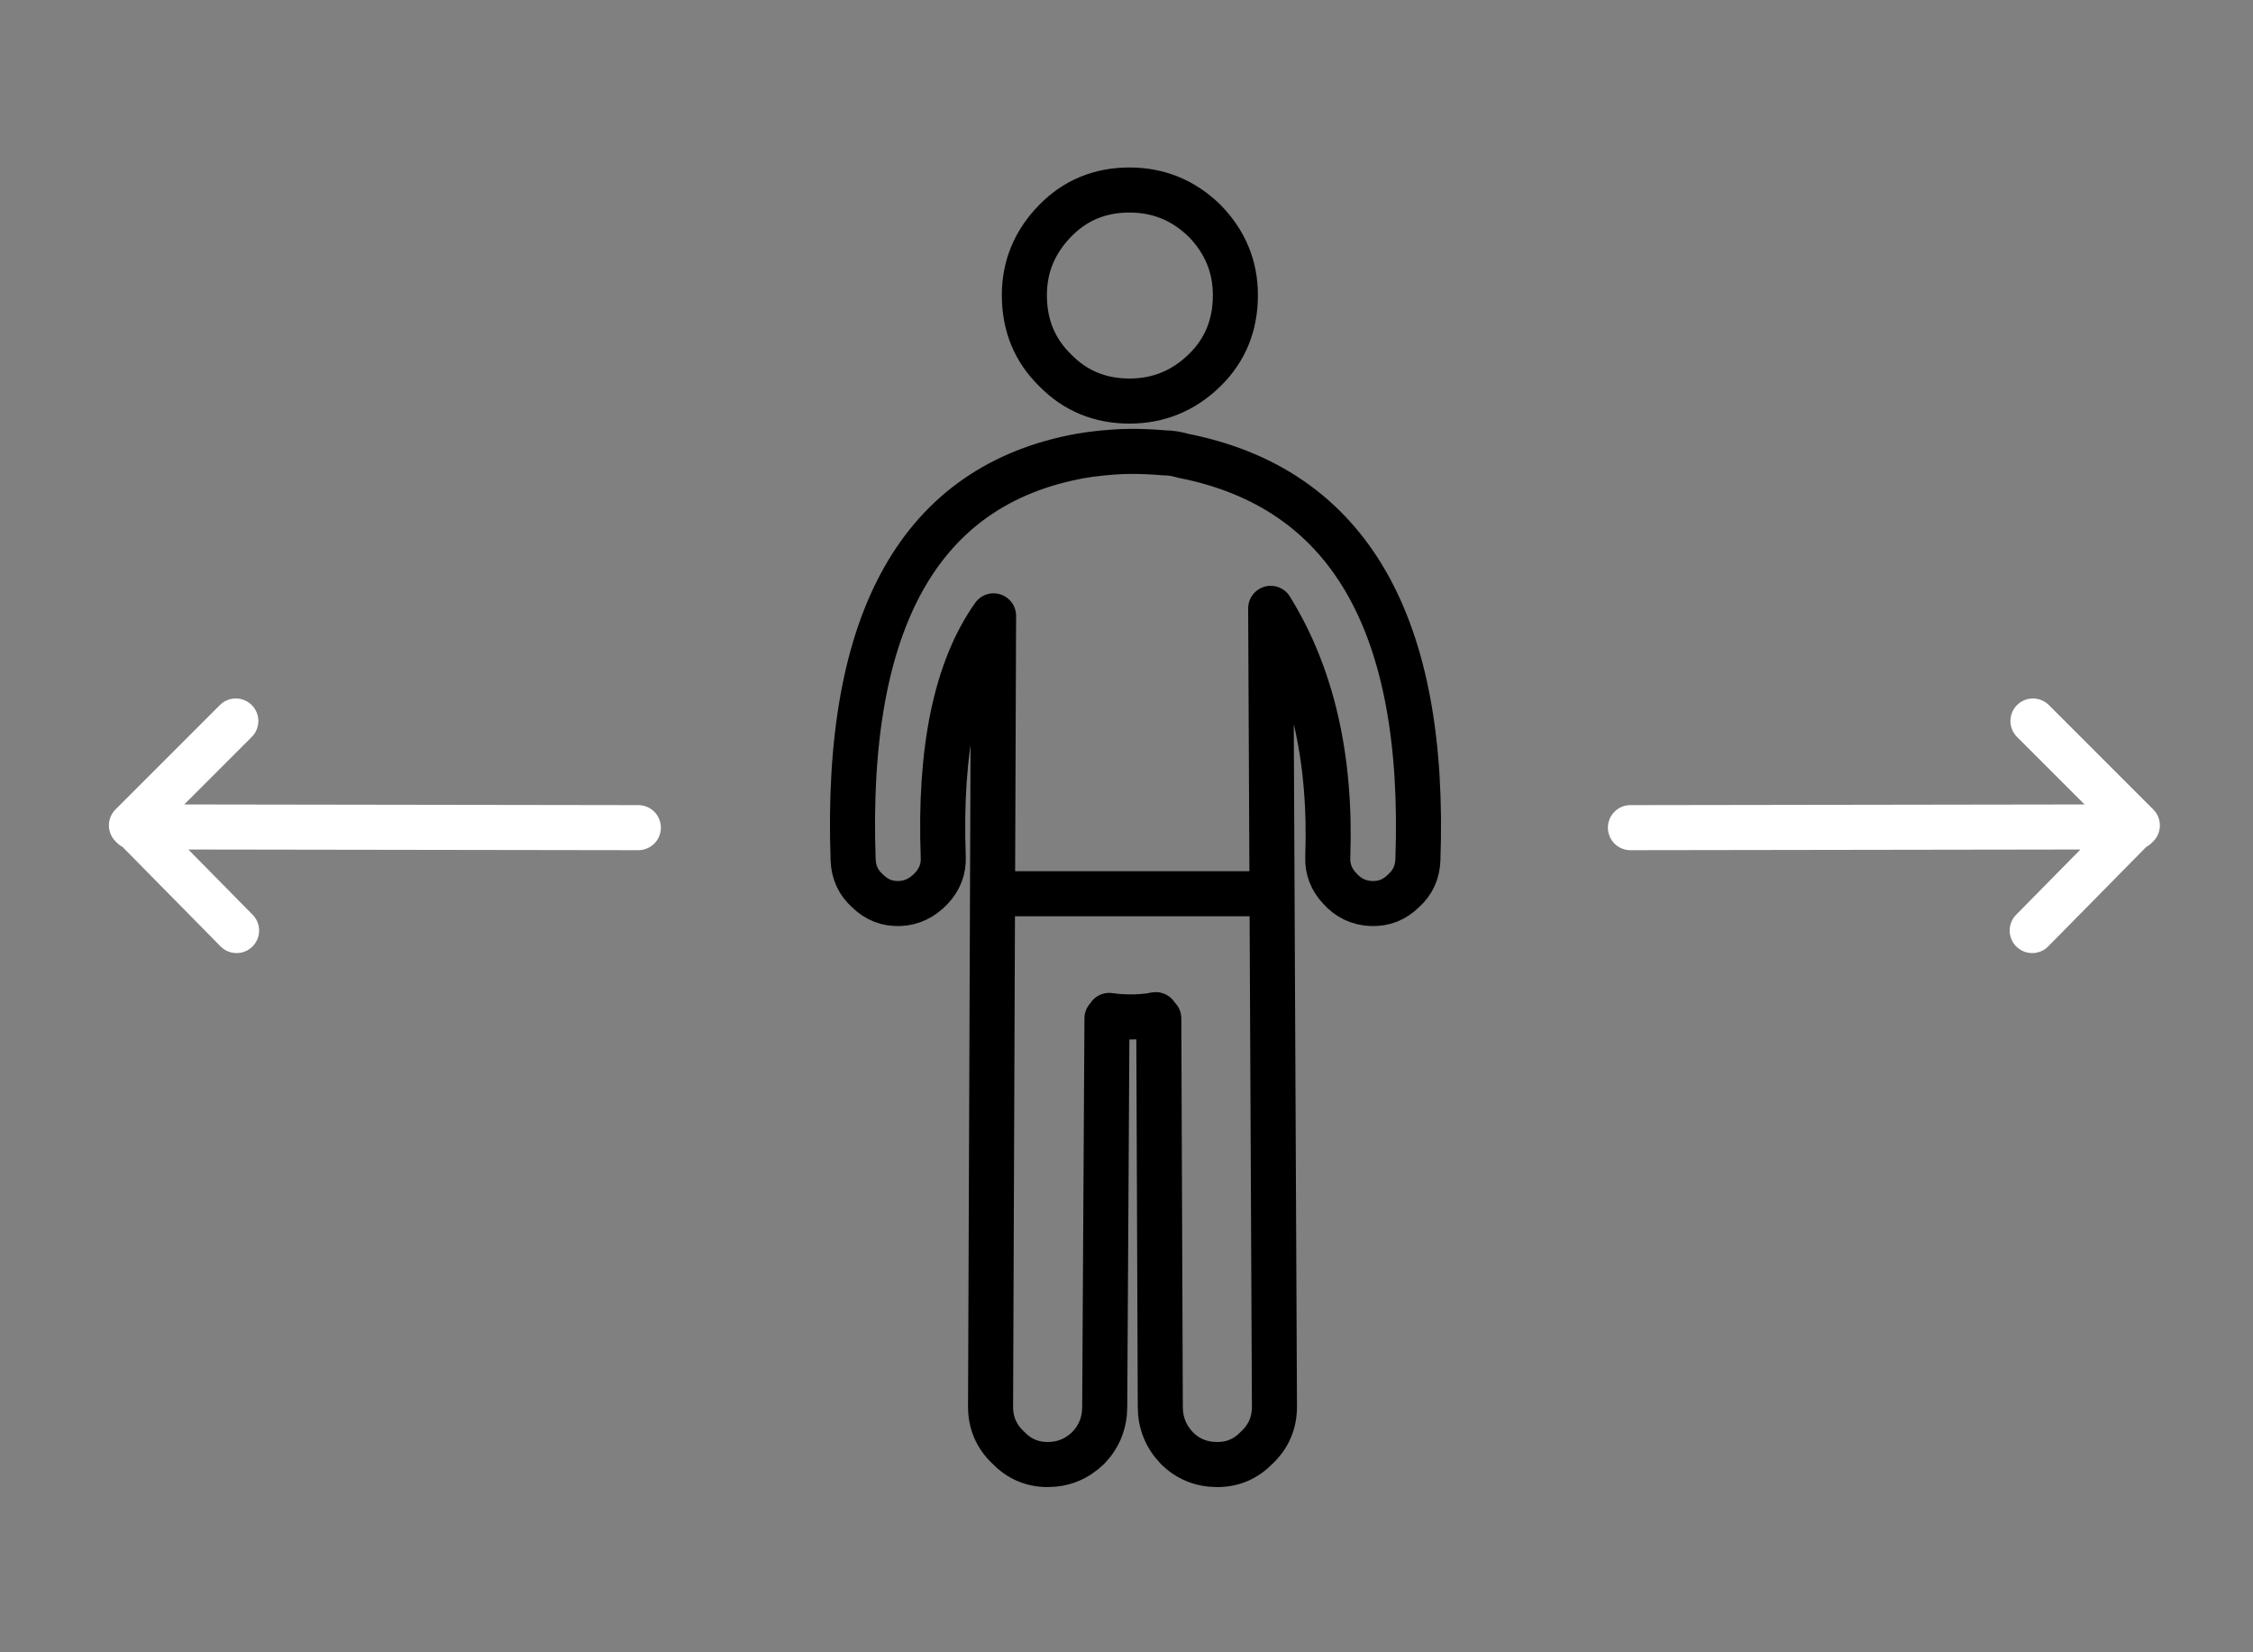 
<svg xmlns="http://www.w3.org/2000/svg" version="1.1" xmlns:xlink="http://www.w3.org/1999/xlink" preserveAspectRatio="none" x="0px" y="0px" width="150px" height="110px" viewBox="0 0 150 110">
<rect x="0" y="0" width="150" height="110" fill="#808080" stroke="none"/>
<defs>
<path id="Layer0_0_1_STROKES" stroke="#000000" stroke-width="3" stroke-linejoin="round" stroke-linecap="round" fill="none" d="
M 73.7 67.8
L 73.55 93.65
Q 73.55 95.25 72.45 96.4 71.3 97.5 69.75 97.5 68.2 97.5 67.1 96.35 65.95 95.25 65.95 93.65
L 66.15 41
Q 62.4 46.3 62.8 57.05 62.85 58.25 62 59.15 61.1 60.1 59.9 60.15 58.65 60.2 57.75 59.3 56.85 58.5 56.8 57.25 55.95 33.25 71.95 30.35 72.3 30.3 72.6 30.25 74.15 30.05 75.35 30.05 76.4 30.05 77.55 30.15 77.85 30.15 78.15 30.2 78.45 30.25 78.8 30.35 95.25 33.6 94.4 57.25 94.35 58.5 93.45 59.3 92.55 60.2 91.3 60.15 90.05 60.1 89.2 59.15 88.35 58.25 88.4 57.05 88.75 47.2 84.6 40.5
L 84.85 93.65
Q 84.85 95.25 83.7 96.35 82.6 97.5 81.05 97.5 79.45 97.5 78.35 96.4 77.25 95.25 77.25 93.65
L 77.15 67.8
M 75.2 12.65
Q 72.25 12.65 70.25 14.7 68.2 16.8 68.2 19.65 68.2 22.65 70.25 24.65 72.25 26.7 75.2 26.7 78.1 26.7 80.2 24.65 82.25 22.65 82.25 19.65 82.25 16.8 80.2 14.7 78.1 12.65 75.2 12.65 Z
M 73.85 67.6
Q 74.5 67.7 75.3 67.7 76 67.7 76.7 67.6 76.85 67.55 76.95 67.55
M 84.4 59.5
L 66.6 59.5"/>

<path id="Layer0_0_2_STROKES" stroke="#FFFFFF" stroke-width="3" stroke-linejoin="round" stroke-linecap="round" fill="none" d="
M 135.35 48
L 142.3 54.95 142.2 55.05 142.1 55.05 135.3 61.95
M 108.55 55.1
L 142.1 55.05
M 15.7 48
L 8.75 54.95 8.85 55.05 8.95 55.05 42.5 55.1
M 8.95 55.05
L 15.75 61.95"/>
</defs>

<g transform="matrix( 1, 0, 0, 1, 0,0) ">
<use xlink:href="#Layer0_0_1_STROKES"/>

<use xlink:href="#Layer0_0_2_STROKES"/>
</g>
</svg>
